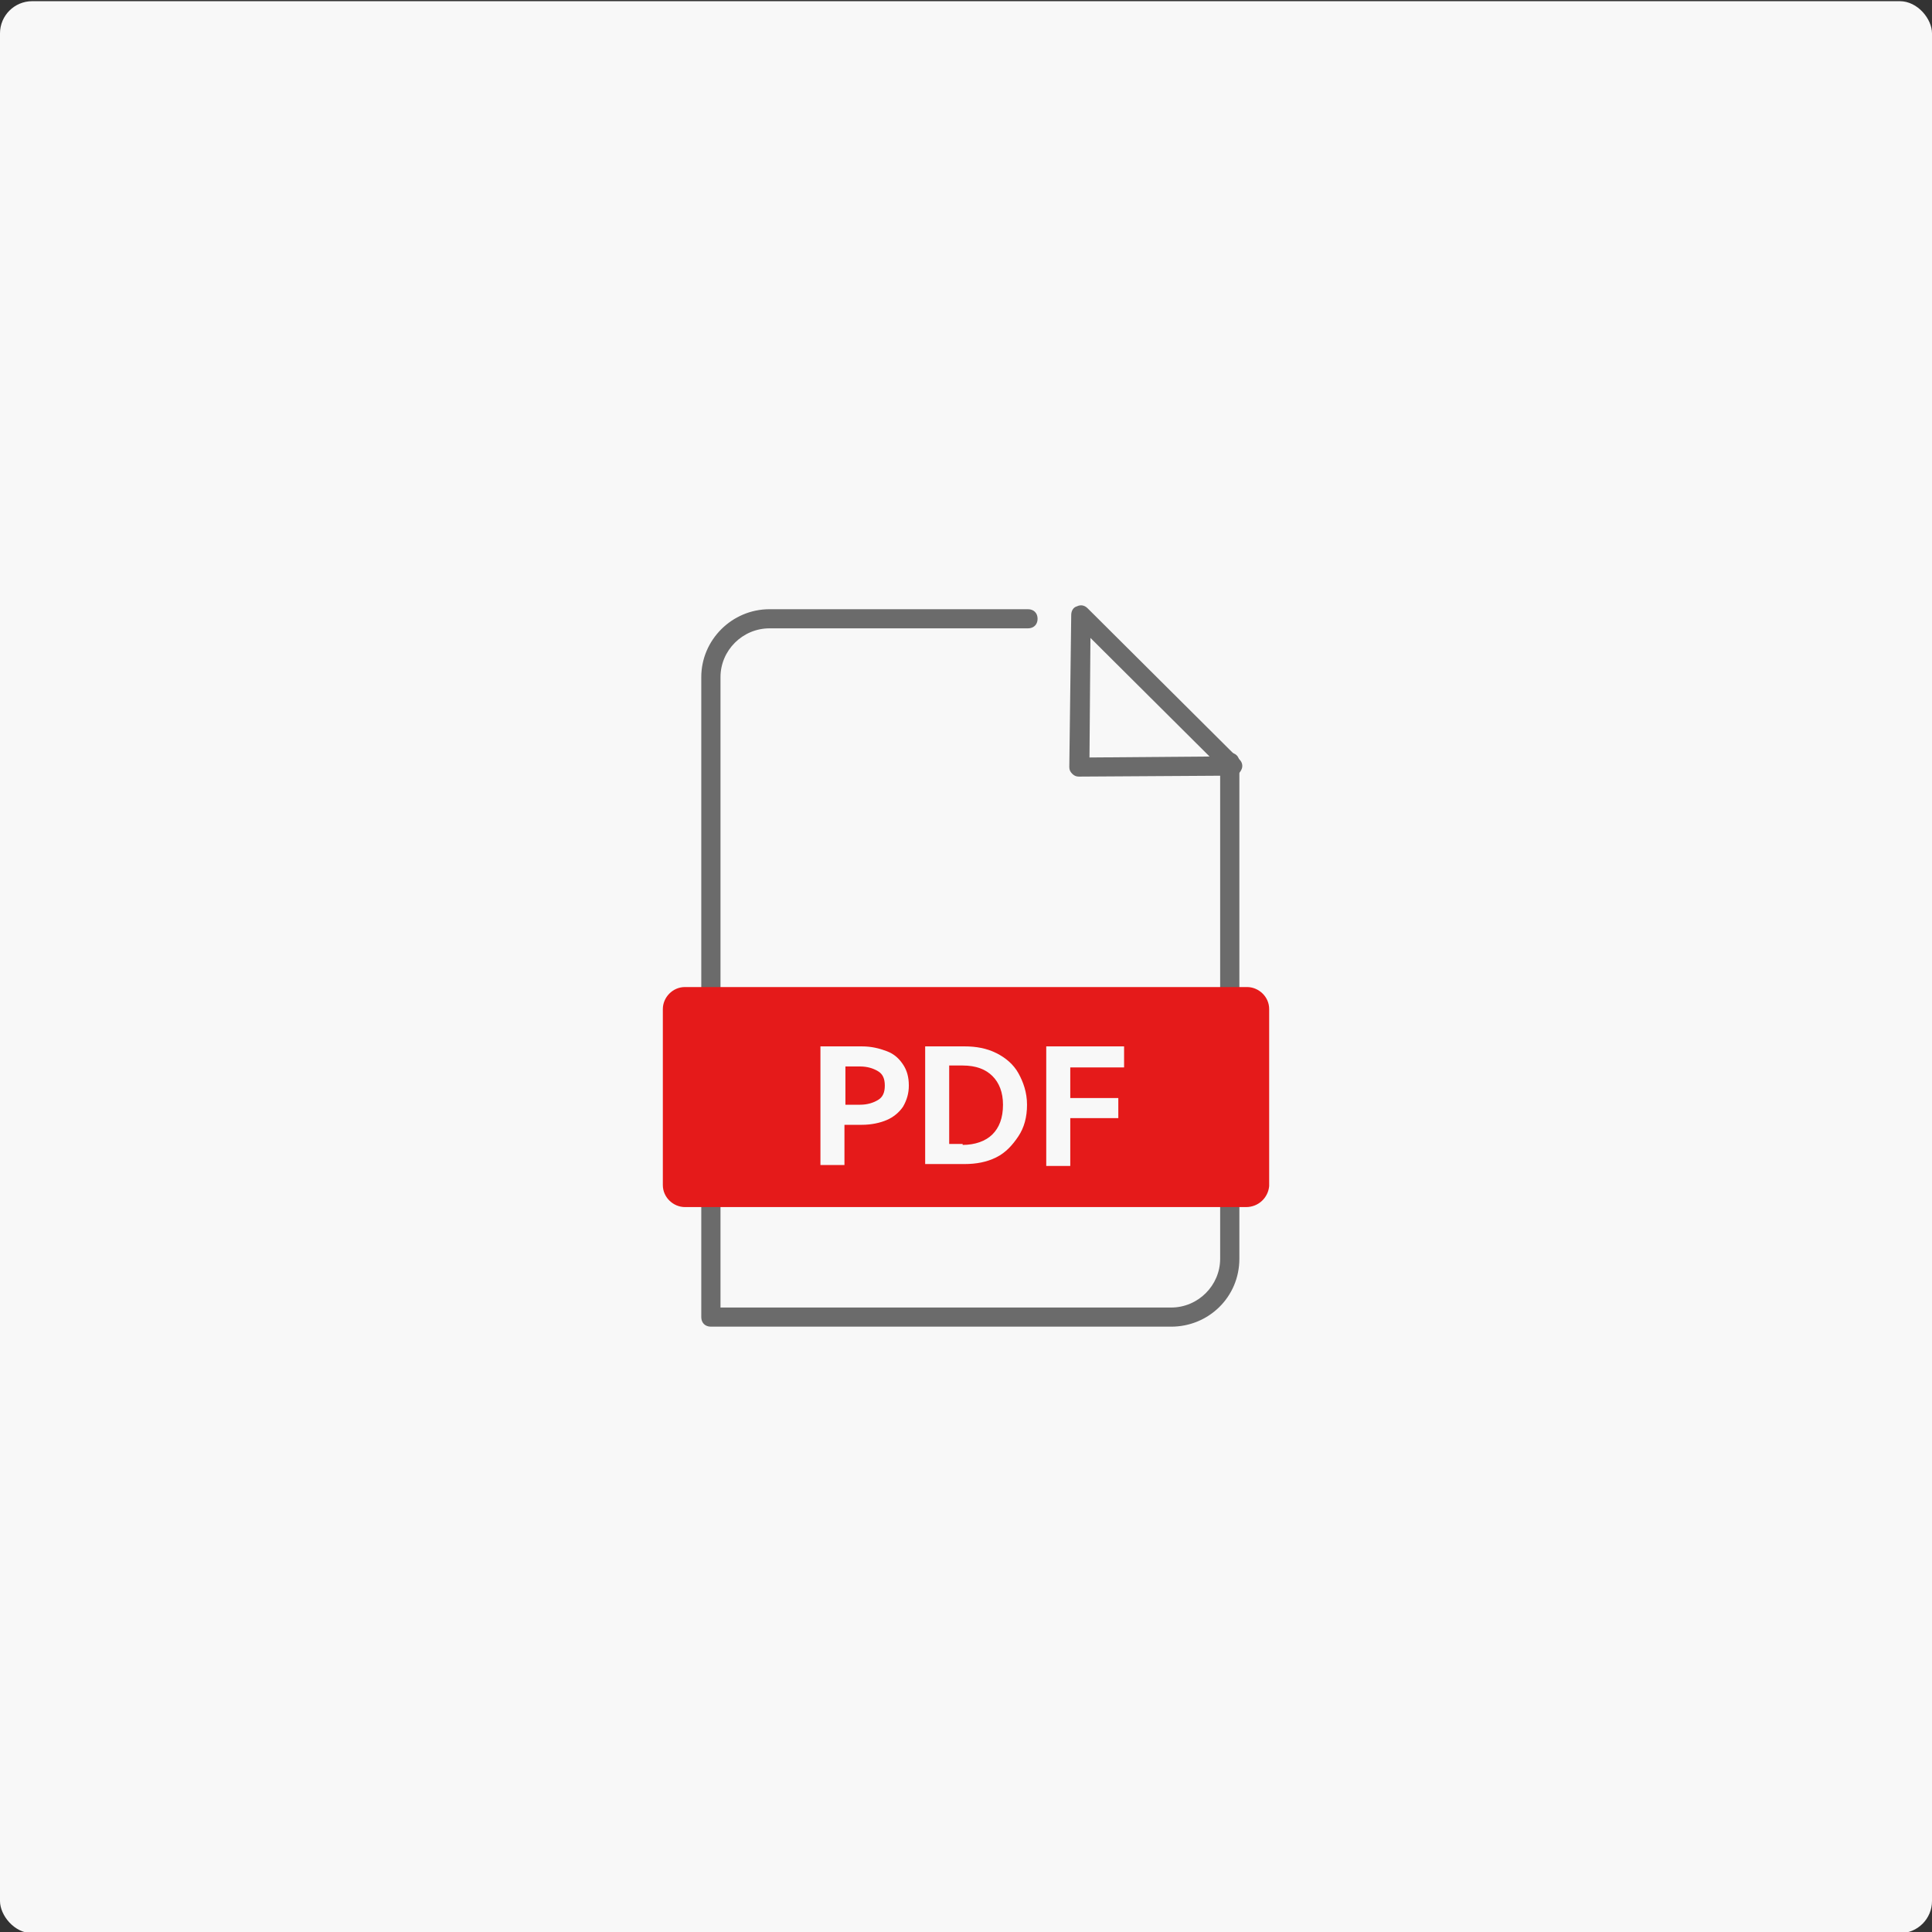 <svg width="300" height="300" xmlns="http://www.w3.org/2000/svg" fill="none">
 <rect width="100%" height="100%" fill="#333333" stroke="none"/>
 <g>
  <title>Layer 1</title>
  <rect y="0.184" width="300" height="300" rx="5" fill="#F8F8F8" id="svg_1"/>
  <g id="svg_11">
   <path id="svg_2" fill="#6B6B6B" d="m181.856,206.004l-71.47,0c-0.895,0 -1.492,-0.594 -1.492,-1.485l0,-99.374c0,-5.793 4.775,-10.546 10.594,-10.546l40.136,0c0.895,0 1.492,0.594 1.492,1.485c0,0.891 -0.597,1.485 -1.492,1.485l-40.136,0c-4.178,0 -7.61,3.416 -7.61,7.576l0,97.888l69.978,0c4.178,0 7.609,-3.416 7.609,-7.575l0,-77.093c0,-0.891 0.597,-1.485 1.492,-1.485c0.895,0 1.492,0.594 1.492,1.485l0,77.093c0,5.941 -4.775,10.546 -10.594,10.546z"/>
   <path id="svg_3" fill="#6B6B6B" d="m167.533,120.591c-0.448,0 -0.746,-0.149 -1.044,-0.446c-0.298,-0.297 -0.448,-0.594 -0.448,-1.04l0.298,-23.618c0,-0.594 0.298,-1.188 0.895,-1.337c0.597,-0.297 1.194,-0.149 1.641,0.297l23.575,23.469c0.448,0.446 0.597,1.04 0.298,1.634c-0.298,0.594 -0.746,0.891 -1.343,0.891l-23.873,0.149c0.149,0 0.149,0 0,0zm1.79,-21.538l-0.149,18.568l18.651,-0.148l-18.502,-18.419z"/>
   <path id="svg_4" fill="#E51A1A" d="m193.494,187.434l-87.136,0c-1.79,0 -3.432,-1.485 -3.432,-3.417l0,-27.331c0,-1.782 1.492,-3.417 3.432,-3.417l87.286,0c1.79,0 3.432,1.485 3.432,3.417l0,27.48c-0.149,1.782 -1.641,3.268 -3.581,3.268z"/>
   <path id="svg_5" fill="#F8F8F8" d="m133.812,162.481c1.492,0 2.686,0.297 3.879,0.743c1.194,0.446 1.94,1.188 2.537,2.079c0.597,0.891 0.895,1.931 0.895,3.268c0,1.188 -0.298,2.228 -0.895,3.268c-0.597,0.891 -1.492,1.634 -2.537,2.079c-1.044,0.446 -2.387,0.743 -3.879,0.743l-2.686,0l0,6.239l-3.73,0l0,-18.419l6.416,0zm-0.298,9.061c1.194,0 2.089,-0.297 2.835,-0.743c0.746,-0.446 1.044,-1.188 1.044,-2.228c0,-1.04 -0.298,-1.782 -1.044,-2.228c-0.746,-0.446 -1.641,-0.743 -2.835,-0.743l-2.238,0l0,5.942l2.238,0z"/>
   <path id="svg_6" fill="#F8F8F8" d="m149.777,162.481c1.79,0 3.432,0.297 4.924,1.04c1.492,0.743 2.686,1.782 3.432,3.119c0.746,1.337 1.343,2.971 1.343,4.902c0,1.931 -0.448,3.565 -1.343,4.902c-0.895,1.337 -1.94,2.525 -3.432,3.268c-1.492,0.743 -3.133,1.04 -4.924,1.04l-6.117,0l0,-18.27l6.117,0zm-0.298,15.3c1.94,0 3.581,-0.594 4.625,-1.634c1.044,-1.04 1.641,-2.525 1.641,-4.605c0,-1.931 -0.597,-3.417 -1.641,-4.456c-1.044,-1.04 -2.537,-1.634 -4.625,-1.634l-2.089,0l0,12.18l2.089,0l0,0.148z"/>
   <path id="svg_7" fill="#F8F8F8" d="m162.461,162.481l12.086,0l0,3.268l-8.356,0l0,4.753l7.46,0l0,3.119l-7.46,0l0,7.427l-3.73,0l0,-18.568z"/>
  </g>
 </g>

</svg>